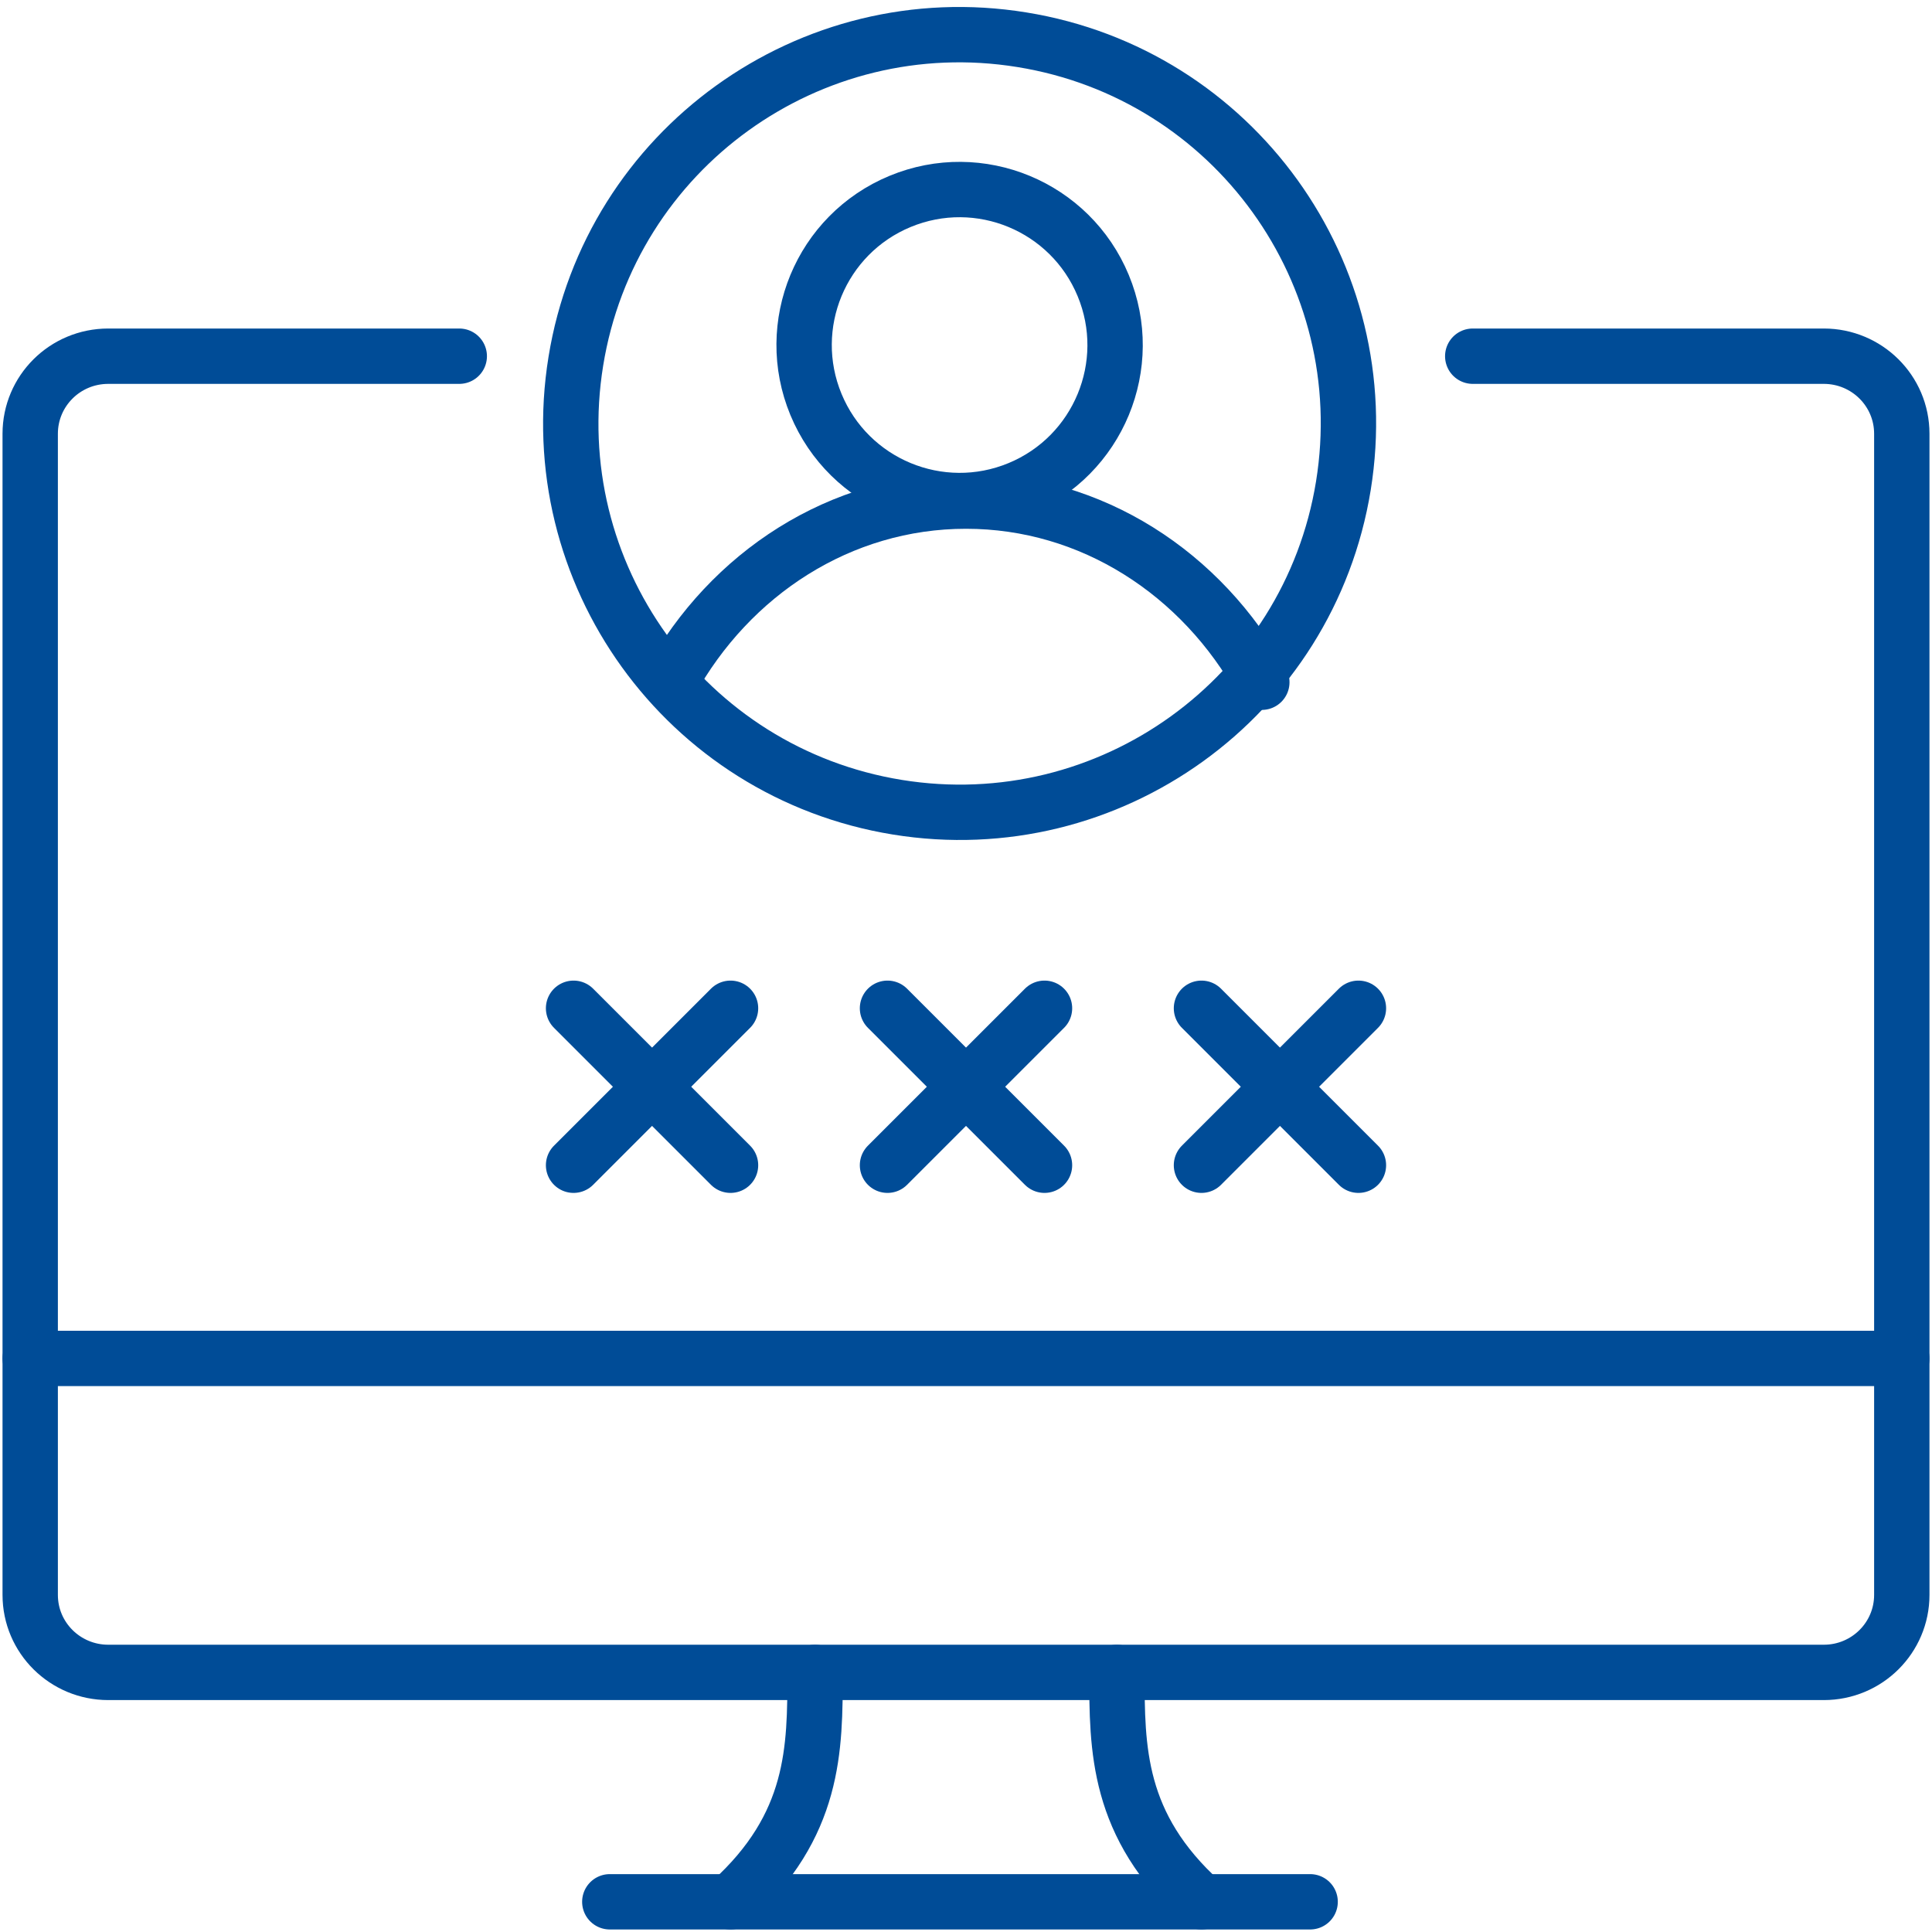 <svg width="49" height="49" xmlns="http://www.w3.org/2000/svg" xmlns:xlink="http://www.w3.org/1999/xlink" xml:space="preserve" overflow="hidden"><g><path d="M37.352 9.034 46.255 9.034C47.345 9.034 48.234 9.91 48.234 11.001L48.234 40.45C48.234 41.534 47.352 42.416 46.255 42.416L2.746 42.416C1.655 42.416 0.766 41.54 0.766 40.45L0.766 11.001C0.766 9.916 1.648 9.034 2.746 9.034L11.648 9.034" stroke="#004C97" stroke-width="1.404" stroke-linecap="round" stroke-linejoin="round" stroke-miterlimit="10" fill="none" fill-rule="evenodd"/><path d="M0.766 34.453 48.234 34.453" stroke="#004C97" stroke-width="1.404" stroke-linecap="round" stroke-linejoin="round" stroke-miterlimit="10" fill="none" fill-rule="evenodd"/><path d="M18.528 48.234C20.672 46.293 20.672 44.357 20.672 42.416" stroke="#004C97" stroke-width="1.404" stroke-linecap="round" stroke-linejoin="round" stroke-miterlimit="10" fill="none" fill-rule="evenodd"/><path d="M30.472 48.234C28.328 46.293 28.328 44.357 28.328 42.416" stroke="#004C97" stroke-width="1.404" stroke-linecap="round" stroke-linejoin="round" stroke-miterlimit="10" fill="none" fill-rule="evenodd"/><path d="M15.466 48.234 33.228 48.234" stroke="#004C97" stroke-width="1.404" stroke-linecap="round" stroke-linejoin="round" stroke-miterlimit="10" fill="none" fill-rule="evenodd"/><path d="M25.918 1.008C31.293 1.877 34.943 6.943 34.071 12.32 33.198 17.695 28.133 21.346 22.758 20.473 17.382 19.6 13.732 14.535 14.605 9.16 15.477 3.785 20.542 0.135 25.918 1.008Z" stroke="#004C97" stroke-width="1.404" stroke-linecap="round" stroke-linejoin="round" stroke-miterlimit="10" fill="none" fill-rule="evenodd"/><path d="M27.98 7.243C28.814 9.252 27.859 11.561 25.847 12.394 23.835 13.227 21.529 12.271 20.695 10.259 19.862 8.247 20.817 5.941 22.829 5.108 24.841 4.275 27.147 5.231 27.98 7.243Z" stroke="#004C97" stroke-width="1.404" stroke-linecap="round" stroke-linejoin="round" stroke-miterlimit="10" fill="none" fill-rule="evenodd"/><path d="M16.997 17.303C18.514 14.55 21.309 12.709 24.5 12.709 27.691 12.709 30.486 14.55 32.003 17.303" stroke="#004C97" stroke-width="1.404" stroke-linecap="round" stroke-linejoin="round" stroke-miterlimit="10" fill="none" fill-rule="evenodd"/><path d="M22.509 29.553 26.491 25.572" stroke="#004C97" stroke-width="1.404" stroke-linecap="round" stroke-linejoin="round" stroke-miterlimit="10" fill="none" fill-rule="evenodd"/><path d="M26.491 29.553 22.509 25.572" stroke="#004C97" stroke-width="1.404" stroke-linecap="round" stroke-linejoin="round" stroke-miterlimit="10" fill="none" fill-rule="evenodd"/><path d="M14.547 29.553 18.528 25.572" stroke="#004C97" stroke-width="1.404" stroke-linecap="round" stroke-linejoin="round" stroke-miterlimit="10" fill="none" fill-rule="evenodd"/><path d="M18.528 29.553 14.547 25.572" stroke="#004C97" stroke-width="1.404" stroke-linecap="round" stroke-linejoin="round" stroke-miterlimit="10" fill="none" fill-rule="evenodd"/><path d="M30.472 29.553 34.453 25.572" stroke="#004C97" stroke-width="1.404" stroke-linecap="round" stroke-linejoin="round" stroke-miterlimit="10" fill="none" fill-rule="evenodd"/><path d="M34.453 29.553 30.472 25.572" stroke="#004C97" stroke-width="1.404" stroke-linecap="round" stroke-linejoin="round" stroke-miterlimit="10" fill="none" fill-rule="evenodd"/></g></svg>